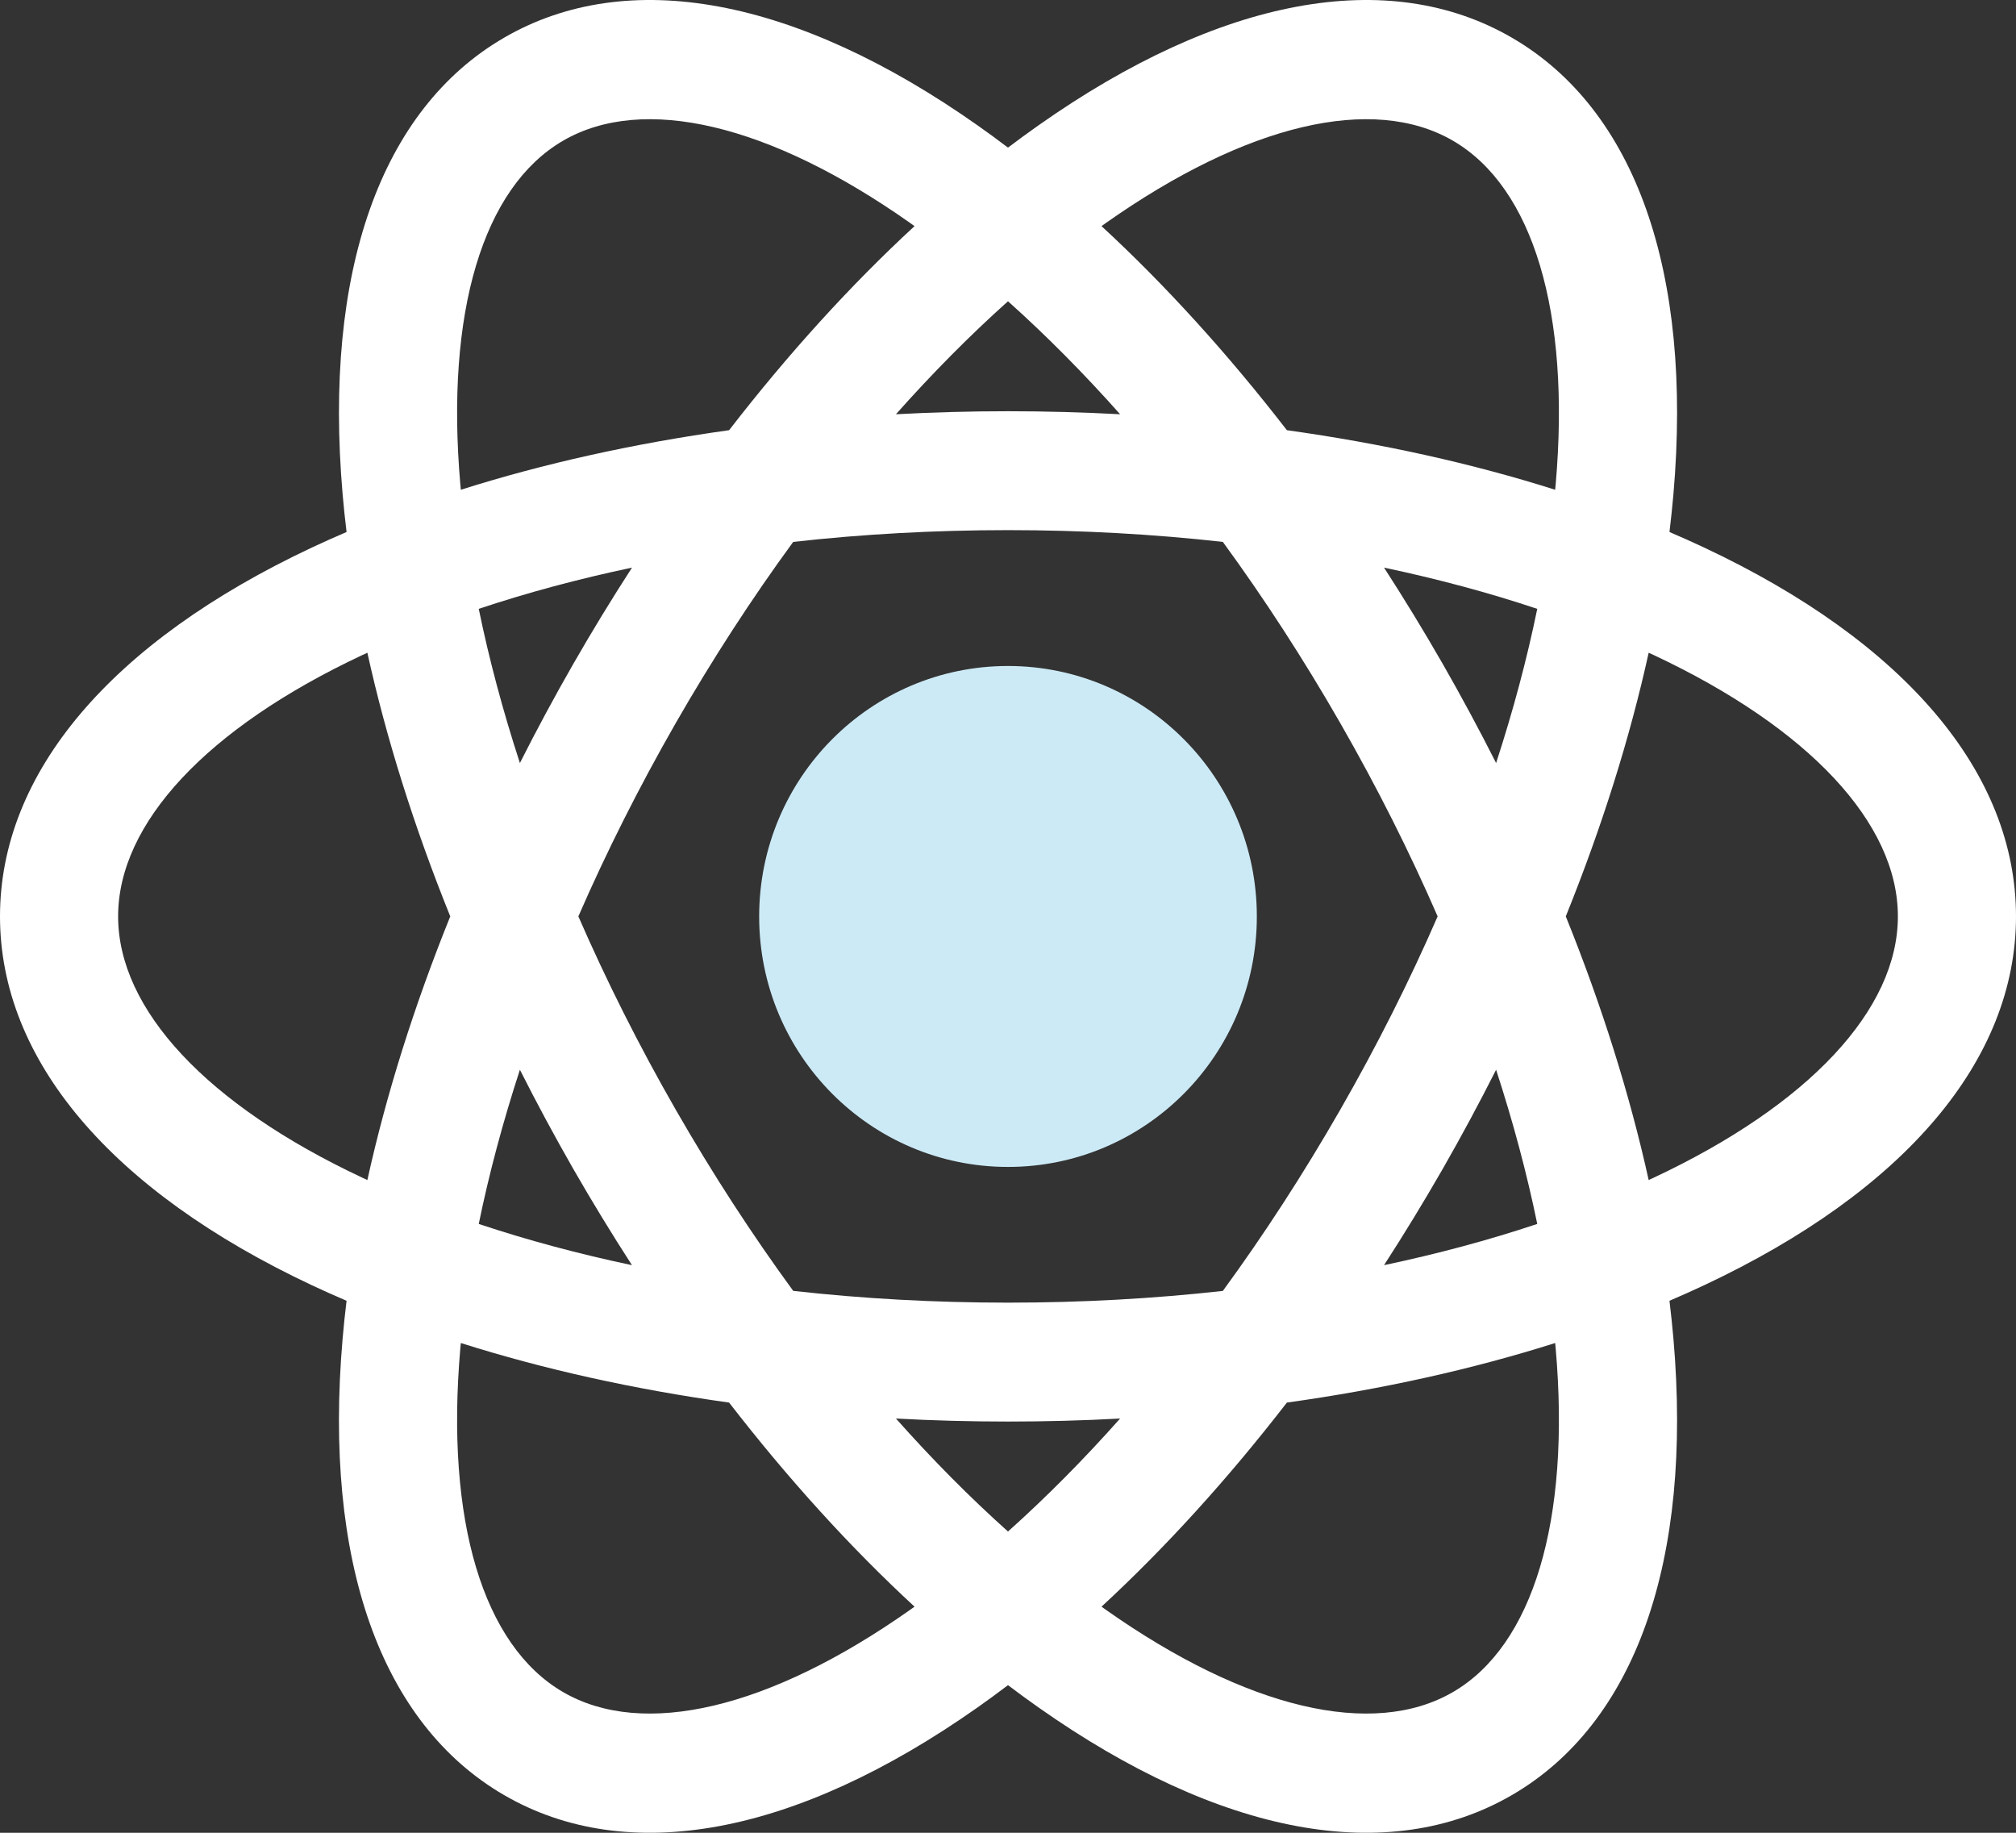<svg width="44" height="40" viewBox="0 0 44 40" fill="none" xmlns="http://www.w3.org/2000/svg">
<rect x="0" y="0" width="44" height="40" fill="#333333" stroke="none"/>
<g clip-path="url(#clip0_1606_2620)">
<path d="M37.187 11.947C36.942 11.832 36.691 11.72 36.437 11.611C36.47 11.334 36.499 11.06 36.523 10.789C36.944 5.927 35.693 2.388 33 0.824C30.308 -0.741 26.637 -0.062 22.665 2.736C22.443 2.892 22.221 3.054 22 3.222C21.779 3.054 21.558 2.892 21.336 2.736C17.363 -0.062 13.693 -0.741 11 0.824C8.308 2.388 7.057 5.927 7.478 10.789C7.501 11.06 7.53 11.334 7.564 11.611C7.309 11.72 7.059 11.832 6.813 11.947C2.42 14.011 0 16.871 0 20C0 23.129 2.42 25.989 6.813 28.053C7.059 28.168 7.309 28.28 7.564 28.389C7.53 28.666 7.501 28.94 7.478 29.211C7.056 34.072 8.307 37.611 11 39.176C13.693 40.741 17.363 40.062 21.336 37.264C21.558 37.108 21.779 36.946 22 36.778C22.221 36.946 22.443 37.108 22.665 37.264C26.637 40.062 30.308 40.741 33 39.176C35.693 37.611 36.944 34.073 36.523 29.211C36.499 28.94 36.47 28.666 36.437 28.389C36.691 28.28 36.942 28.168 37.187 28.053C41.581 25.989 44 23.129 44 20C44 16.871 41.581 14.011 37.187 11.947ZM8.018 25.754C7.98 25.736 7.941 25.719 7.904 25.701C4.519 24.112 2.578 22.034 2.578 20C2.578 17.966 4.519 15.888 7.903 14.299C7.941 14.281 7.98 14.264 8.018 14.246C8.429 16.111 9.039 18.048 9.827 20C9.039 21.952 8.429 23.889 8.018 25.754ZM24.143 4.862C27.203 2.707 29.961 2.054 31.711 3.071C33.461 4.088 34.279 6.819 33.954 10.563C33.951 10.605 33.946 10.647 33.942 10.689C32.132 10.115 30.161 9.678 28.087 9.389C26.801 7.726 25.44 6.226 24.041 4.935C24.075 4.911 24.109 4.886 24.143 4.862ZM11.347 23.347C11.713 24.072 12.102 24.795 12.513 25.513C12.925 26.23 13.353 26.93 13.793 27.612C12.622 27.365 11.503 27.064 10.449 26.712C10.673 25.618 10.974 24.492 11.347 23.347ZM10.449 13.288C11.503 12.936 12.623 12.635 13.794 12.388C13.353 13.07 12.925 13.77 12.514 14.487C12.102 15.205 11.713 15.928 11.347 16.653C10.974 15.509 10.673 14.382 10.449 13.288ZM12.623 20C13.236 18.594 13.946 17.181 14.746 15.785C15.547 14.389 16.408 13.063 17.312 11.827C18.828 11.657 20.399 11.57 22 11.57C23.602 11.57 25.172 11.657 26.689 11.827C27.592 13.063 28.453 14.389 29.254 15.785C30.055 17.181 30.765 18.594 31.377 20C30.765 21.406 30.055 22.819 29.254 24.215C28.453 25.611 27.593 26.937 26.689 28.174C25.173 28.343 23.602 28.43 22 28.43C20.399 28.43 18.828 28.343 17.312 28.173C16.408 26.936 15.547 25.611 14.746 24.215C13.945 22.819 13.236 21.406 12.623 20ZM31.487 25.513C31.898 24.795 32.287 24.072 32.653 23.347C33.026 24.492 33.327 25.618 33.551 26.712C32.498 27.064 31.378 27.365 30.207 27.612C30.648 26.93 31.075 26.23 31.487 25.513ZM32.653 16.653C32.287 15.928 31.898 15.205 31.487 14.487C31.075 13.77 30.647 13.069 30.207 12.388C31.378 12.635 32.498 12.936 33.551 13.288C33.327 14.382 33.026 15.509 32.653 16.653ZM22 6.575C22.83 7.318 23.649 8.143 24.447 9.041C23.64 8.998 22.823 8.975 22 8.975C21.177 8.975 20.361 8.998 19.554 9.041C20.352 8.143 21.17 7.318 22 6.575ZM12.289 3.071C14.039 2.054 16.798 2.707 19.858 4.862C19.892 4.886 19.926 4.911 19.96 4.935C18.561 6.226 17.199 7.726 15.913 9.389C13.84 9.678 11.869 10.115 10.058 10.689C10.054 10.647 10.05 10.605 10.046 10.563C9.722 6.819 10.539 4.088 12.289 3.071ZM19.858 35.138C16.798 37.293 14.039 37.946 12.289 36.929C10.539 35.912 9.722 33.181 10.046 29.437C10.05 29.395 10.054 29.353 10.058 29.311C11.869 29.885 13.84 30.322 15.913 30.611C17.199 32.274 18.561 33.774 19.96 35.065C19.926 35.089 19.892 35.114 19.858 35.138ZM22 33.425C21.17 32.682 20.352 31.857 19.554 30.959C20.361 31.003 21.177 31.025 22 31.025C22.823 31.025 23.64 31.003 24.447 30.959C23.649 31.857 22.83 32.682 22 33.425ZM31.711 36.929C29.961 37.946 27.203 37.293 24.143 35.138C24.109 35.114 24.075 35.089 24.041 35.065C25.44 33.774 26.801 32.274 28.087 30.611C30.161 30.322 32.132 29.885 33.942 29.311C33.946 29.353 33.951 29.395 33.954 29.437C34.279 33.181 33.461 35.912 31.711 36.929ZM36.097 25.701C36.059 25.719 36.021 25.736 35.983 25.754C35.571 23.889 34.962 21.952 34.174 20C34.962 18.048 35.572 16.111 35.983 14.246C36.021 14.264 36.059 14.281 36.097 14.298C39.481 15.888 41.422 17.966 41.422 20C41.422 22.034 39.481 24.112 36.097 25.701Z" fill="white"/>
<path d="M22 25.468C24.999 25.468 27.431 23.021 27.431 20.002C27.431 16.983 24.999 14.535 22 14.535C19 14.535 16.569 16.983 16.569 20.002C16.569 23.021 19 25.468 22 25.468Z" fill="#CCEAF6"/>
</g>
<defs>
<clipPath id="clip0_1606_2620">
<rect width="44" height="40" fill="white" transform="translate(0)"/>
</clipPath>
</defs>
</svg>

